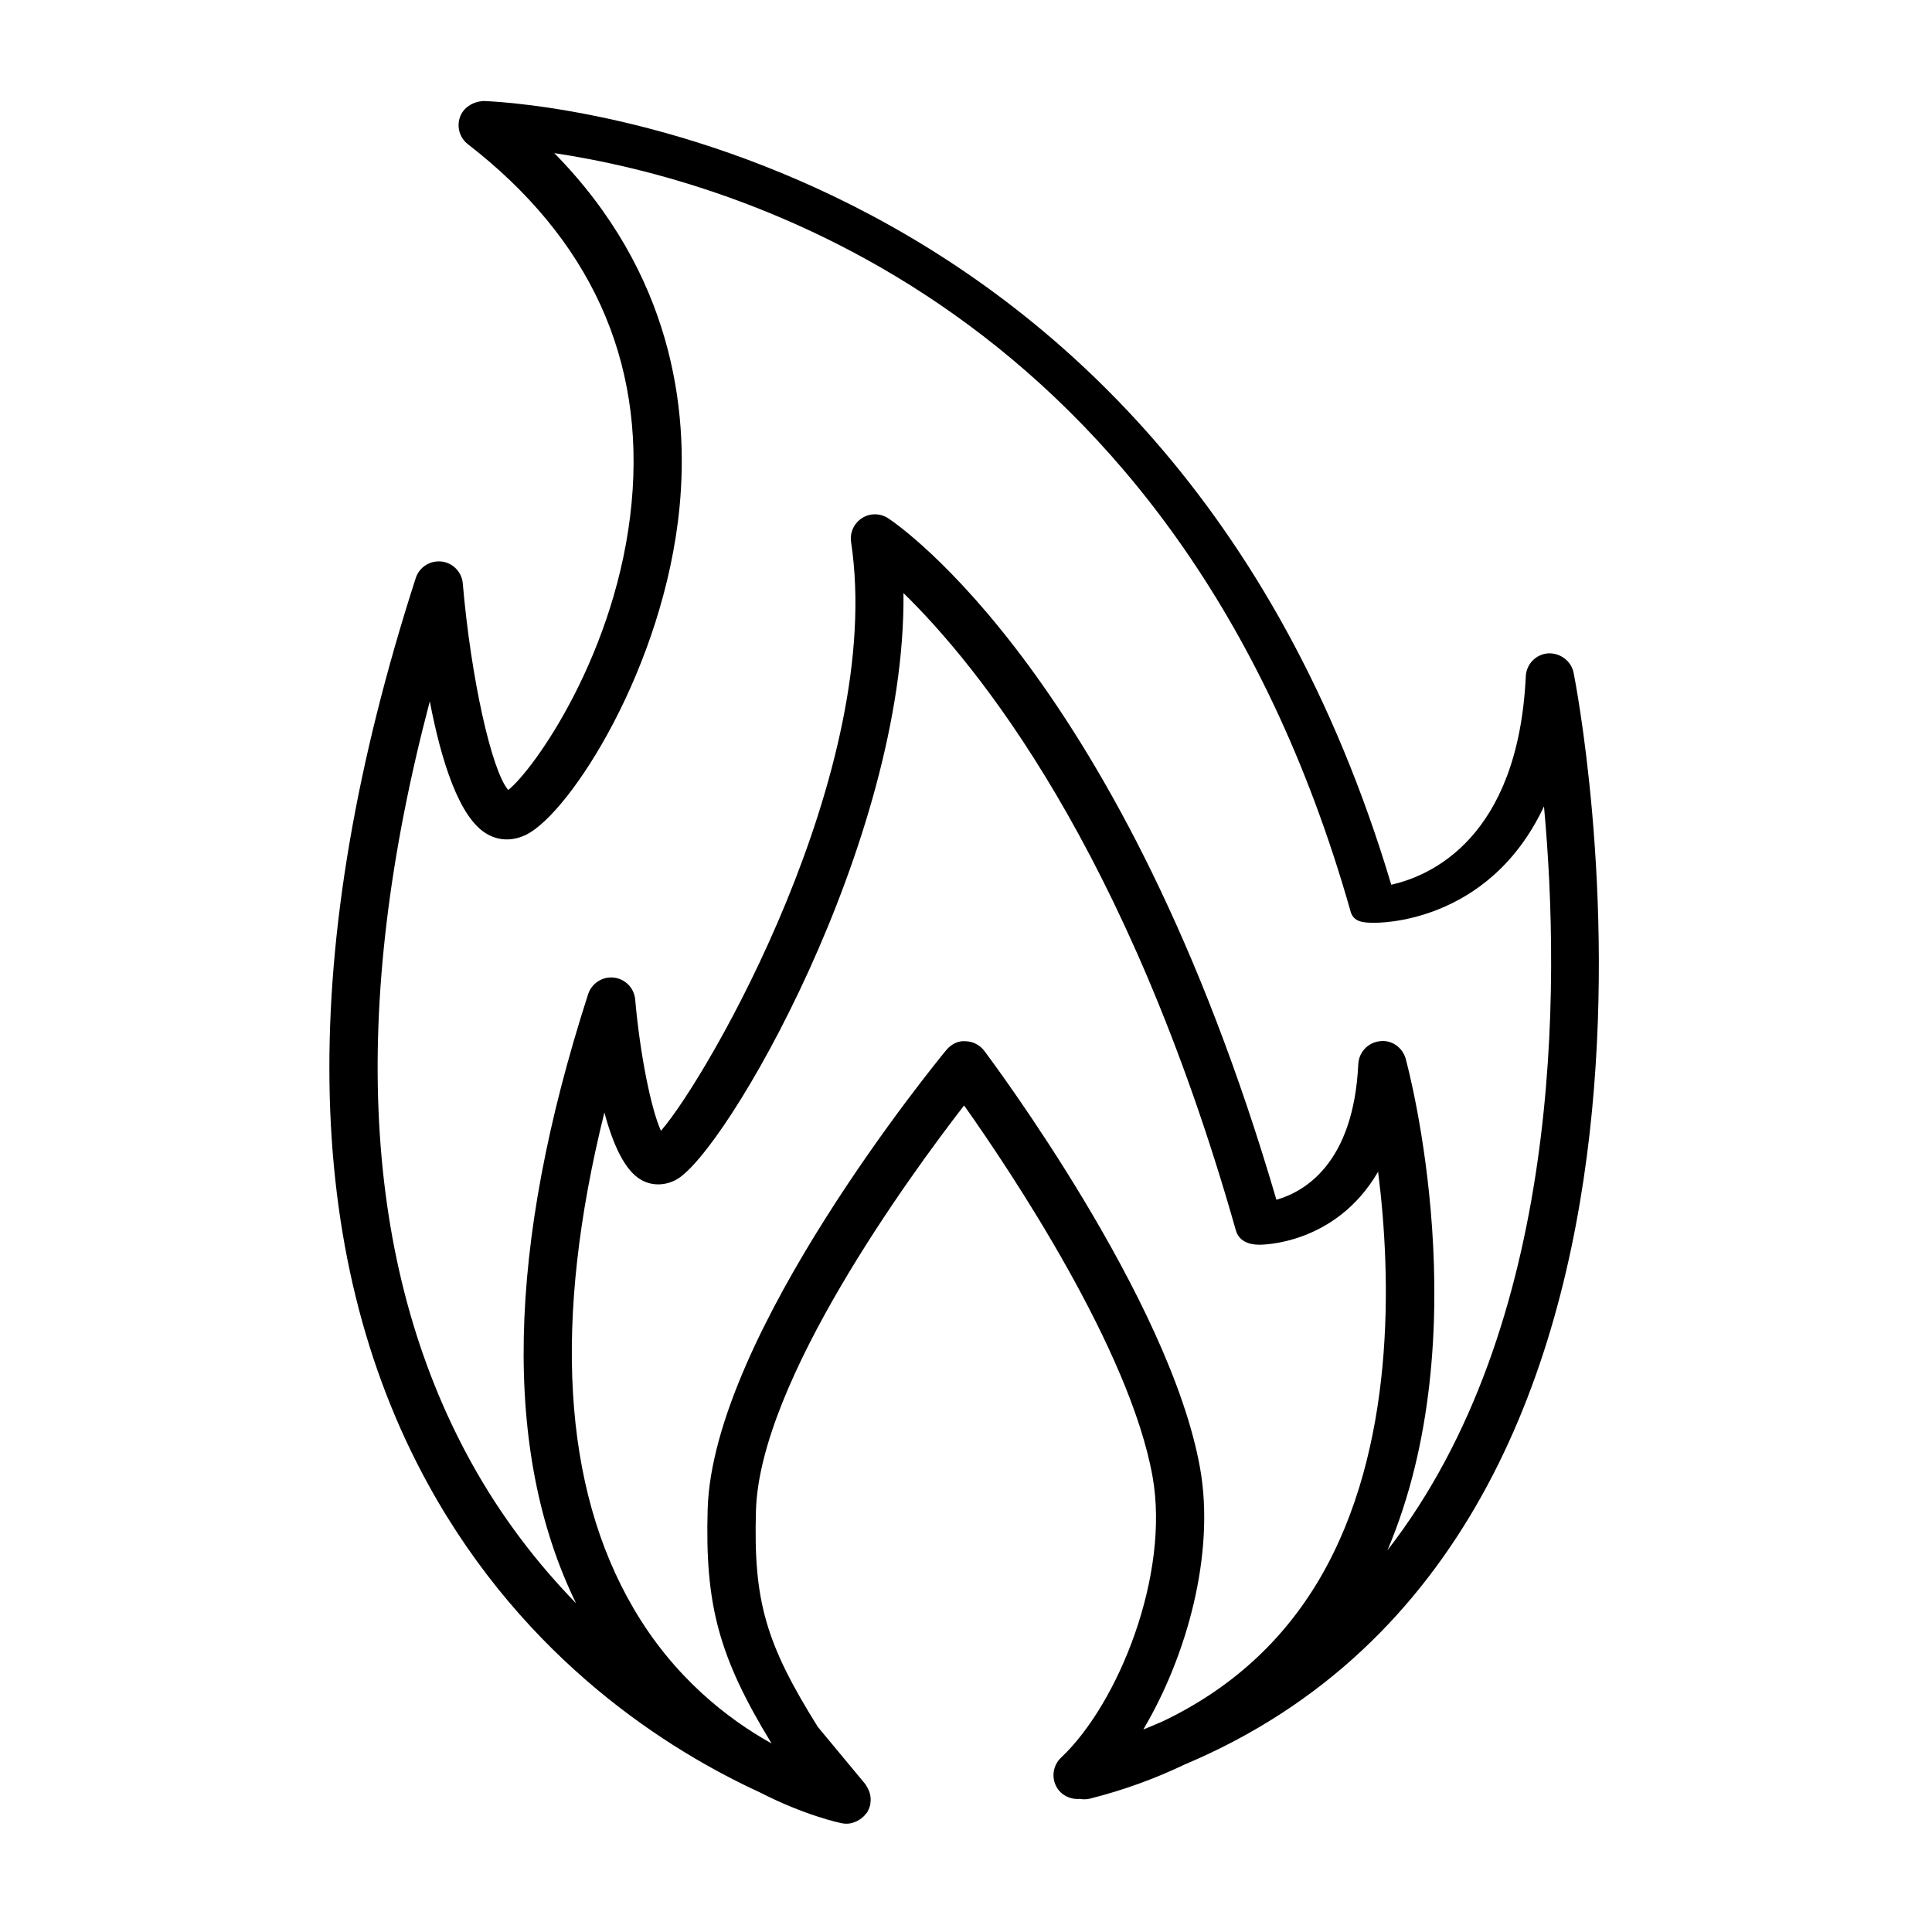 <?xml version="1.0" encoding="iso-8859-1"?>
<!-- Generator: Adobe Illustrator 20.0.0, SVG Export Plug-In . SVG Version: 6.00 Build 0)  -->
<svg version="1.1" id="Layer_1" xmlns="http://www.w3.org/2000/svg" xmlns:xlink="http://www.w3.org/1999/xlink" x="0px" y="0px"
	 viewBox="0 0 60 60" style="enable-background:new 0 0 60 60;" xml:space="preserve">
<path d="M48.868,20.886c-0.077-0.37-0.428-0.616-0.794-0.595c-0.376,0.03-0.672,0.335-0.689,0.712
	c-0.24,5.044-2.978,6.205-4.178,6.473C36.118,3.746,15.216,3.141,15.004,3.137c-0.314,0.023-0.613,0.197-0.72,0.502
	s-0.007,0.644,0.249,0.841c3.79,2.935,5.5,6.682,5.082,11.137c-0.437,4.65-3.046,8.302-3.832,8.916
	c-0.518-0.602-1.158-3.476-1.411-6.414c-0.03-0.355-0.308-0.641-0.662-0.681c-0.36-0.036-0.689,0.175-0.799,0.515
	c-3.702,11.475-3.571,20.946,0.39,28.152c3.024,5.501,7.517,8.282,10.302,9.561c1.394,0.715,2.457,0.94,2.548,0.958
	c0.048,0.009,0.095,0.013,0.142,0.013c0.001,0,0.002,0,0.003,0l0,0c0,0,0,0,0.001,0c0.113,0,0.218-0.034,0.317-0.081
	c0.027-0.013,0.05-0.027,0.075-0.043c0.083-0.052,0.156-0.117,0.214-0.199c0.007-0.01,0.019-0.014,0.026-0.024
	c0.002-0.004,0.003-0.008,0.005-0.011c0.004-0.007,0.005-0.014,0.009-0.021c0.039-0.068,0.067-0.14,0.083-0.214
	c0.001-0.004,0.004-0.008,0.005-0.012c0.003-0.012-0.002-0.024,0-0.037c0.011-0.074,0.011-0.148-0.001-0.221
	c-0.004-0.029-0.011-0.055-0.018-0.083c-0.016-0.058-0.039-0.112-0.069-0.166c-0.015-0.027-0.028-0.054-0.047-0.079
	c-0.008-0.011-0.012-0.025-0.021-0.036l-1.478-1.781c-1.624-2.599-2.001-3.917-1.92-6.716c0.116-4.021,4.772-10.396,6.464-12.583
	c1.441,2.038,5.151,7.58,5.853,11.529c0.543,3.054-1.062,7.049-2.841,8.725c-0.248,0.234-0.308,0.606-0.144,0.906
	c0.145,0.265,0.434,0.401,0.727,0.376c0.101,0.018,0.207,0.018,0.313-0.008c1.058-0.266,2.034-0.626,2.942-1.06
	C54.166,47.48,48.926,21.166,48.868,20.886z M14.615,45.382c-3.366-6.123-3.789-14.051-1.267-23.602
	c0.351,1.835,0.911,3.639,1.789,4.128c0.384,0.216,0.816,0.21,1.217,0.008c1.363-0.689,4.274-5.205,4.751-10.18
	c0.289-3.018-0.221-7.248-3.891-10.981C22.688,5.58,36.59,9.43,41.945,28.311c0.092,0.322,0.387,0.346,0.722,0.346
	c0.004,0,0.009,0,0.014,0c0.045,0,3.536,0.082,5.269-3.615c0.521,5.661,0.553,16.131-4.862,23.104
	c2.841-6.683,0.67-14.888,0.568-15.262c-0.097-0.356-0.442-0.6-0.806-0.548c-0.366,0.04-0.649,0.341-0.667,0.709
	c-0.147,3.1-1.683,3.97-2.543,4.215c-4.746-16.216-11.756-20.968-12.056-21.164c-0.248-0.163-0.567-0.165-0.815-0.005
	c-0.249,0.16-0.381,0.45-0.338,0.743c1.062,7.072-4.455,16.622-5.905,18.284c-0.307-0.673-0.652-2.388-0.8-4.078
	c-0.031-0.355-0.309-0.64-0.663-0.68c-0.349-0.04-0.688,0.175-0.798,0.515c-2.54,7.871-2.664,14.225-0.376,18.915
	C16.713,48.58,15.578,47.134,14.615,45.382z M37.27,45.597c-0.932-5.248-6.468-12.649-6.702-12.962
	c-0.139-0.184-0.354-0.294-0.583-0.299c-0.229-0.021-0.448,0.095-0.595,0.272c-0.297,0.359-7.257,8.856-7.413,14.261
	c-0.085,2.961,0.337,4.577,1.985,7.276c-1.366-0.762-3.033-2.054-4.281-4.185c-2.212-3.773-2.515-8.95-0.911-15.412
	c0.262,0.984,0.631,1.809,1.148,2.097c0.328,0.184,0.715,0.179,1.059,0.005c1.527-0.771,7.166-10.522,7.081-18.232
	C30.305,20.614,35,26.291,38.381,38.21c0.092,0.322,0.387,0.446,0.722,0.446c0.004,0,0.009,0,0.014,0
	c0.031,0,2.356,0.021,3.681-2.268c0.418,3.297,0.548,8.601-1.807,12.627c-1.148,1.964-2.791,3.447-4.886,4.445
	c-0.199,0.083-0.392,0.171-0.598,0.249C36.855,51.439,37.742,48.256,37.27,45.597z"/>
</svg>
